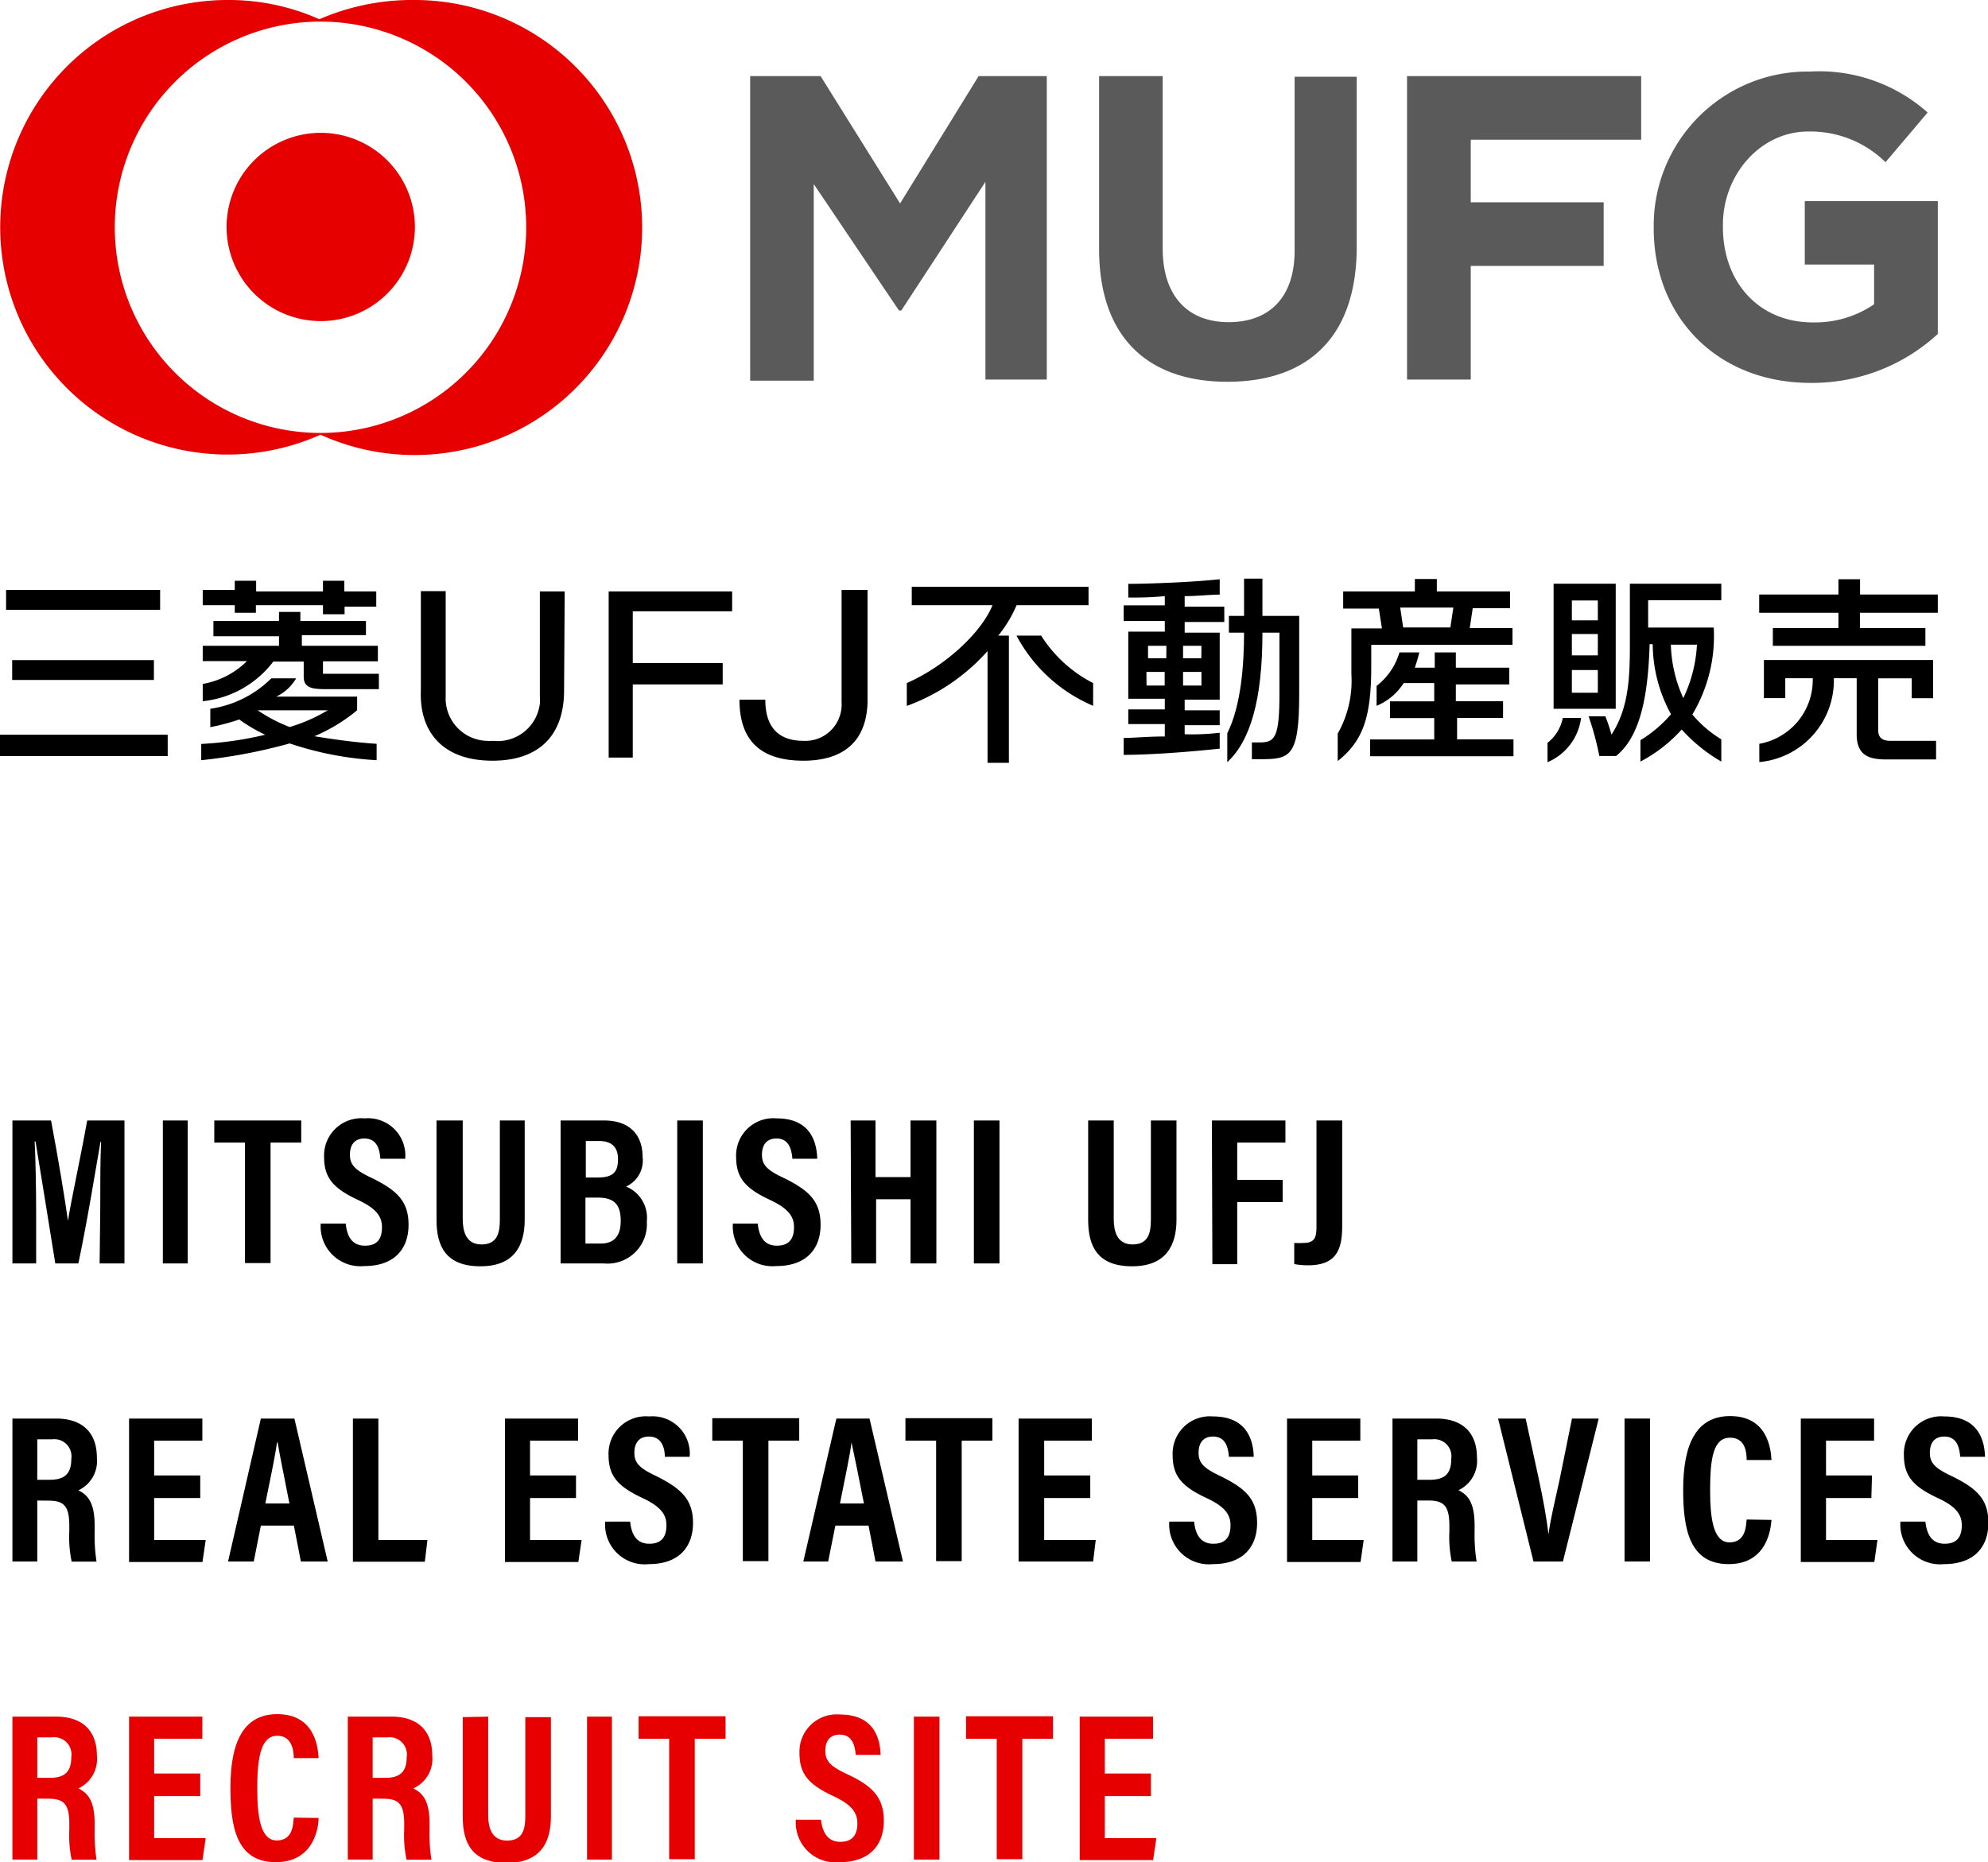 <svg id="レイヤー_1" data-name="レイヤー 1" xmlns="http://www.w3.org/2000/svg" viewBox="0 0 160.04 149.94"><g id="グループ_6290" data-name="グループ 6290"><g id="グループ_6281" data-name="グループ 6281"><g id="logo_muf" data-name="logo muf"><rect id="長方形_1" data-name="長方形 1" x="0.49" y="47.5" width="12.4" height="1.6"/><rect id="長方形_2" data-name="長方形 2" x="0.98" y="53.15" width="11.41" height="1.6"/><rect id="長方形_3" data-name="長方形 3" y="59.16" width="13.5" height="1.72"/><path id="パス_1" data-name="パス 1" d="M18.9,48.73H16.32V47.5H18.9v-.74h1.72v.86H26v-.86h1.72v.86h2.57v1.23H27.74v.61H26v-.73h-5.4v.61H18.9v-.61m-2.58,6.38v1.35A8.17,8.17,0,0,0,22,53.27h2.45v1.22c0,1,.86,1,2,1h4.05V54.25H26v-1h4.42V52H24.3v-.86h5.16V50H24.18v-.73H22.46V50H17.18v1.23h5.28V52H16.32v1.23h3.56a6.66,6.66,0,0,1-3.56,1.84m14,4.79v1.35a26.46,26.46,0,0,1-7-1.35,43.19,43.19,0,0,1-7.12,1.35V59.9a28,28,0,0,0,5.15-.74,12.58,12.58,0,0,1-2.09-1.23,17,17,0,0,1-2.33.62V57.07a8.75,8.75,0,0,0,4.91-2.45h2a3.67,3.67,0,0,1-1.6,1.47h6.51v1.1a13.77,13.77,0,0,1-3.44,2.09c1.47.24,3.19.49,5,.61m-3.93-2.7H20.74a12.68,12.68,0,0,0,2.58,1.35,13.53,13.53,0,0,0,3.07-1.35" transform="translate(0 0)"/><path id="パス_2" data-name="パス 2" d="M45.41,55.6c0,3.44-1.84,5.65-5.77,5.65S33.75,59,33.88,55.6v-8h2v8.47a3.42,3.42,0,0,0,3.25,3.58,3.37,3.37,0,0,0,.55,0,3.42,3.42,0,0,0,3.78-3,3.37,3.37,0,0,0,0-.55V47.62h2Z" transform="translate(0 0)"/><path id="パス_3" data-name="パス 3" d="M49,61V47.62h9.94v1.6h-8v4.17h7.24v1.72H50.94V61Z" transform="translate(0 0)"/><path id="パス_4" data-name="パス 4" d="M64.68,61.25c-3.43,0-5.15-1.6-5.15-4.91h2.08c0,2.82,1.72,3.31,3.07,3.31a2.92,2.92,0,0,0,3.07-2.76,1.6,1.6,0,0,0,0-.31V47.5h2.09v9.08c-.12,3.56-2.46,4.67-5.16,4.67" transform="translate(0 0)"/><path id="パス_5" data-name="パス 5" d="M81.87,48.73h5.76V47.25H73.4v1.48h6.5C79,50.94,76.1,53.64,73,55v1.84a16,16,0,0,0,6.5-4.42v9h1.72V51.18h-.86a10.19,10.19,0,0,0,1.48-2.45" transform="translate(0 0)"/><path id="パス_6" data-name="パス 6" d="M83.83,51.18h-2A12.53,12.53,0,0,0,88,56.83V55a10.74,10.74,0,0,1-4.17-3.8" transform="translate(0 0)"/><path id="パス_7" data-name="パス 7" d="M98.19,50.94H95.37v-.86h3.19V48.85H95.37V48c1,0,2-.12,2.82-.12V46.64c-2.21.24-5.77.37-7.36.37v1.1A26.29,26.29,0,0,0,93.77,48v.74H90.46V50h3.31v.86H90.83v5.4h2.94v.86H90.83V58.3h2.94v1c-1.35,0-2.58.12-3.31.12v1.36c2.21,0,5.4-.25,7.73-.5V59a19,19,0,0,1-2.82.12v-.73h2.82V57.19H95.37v-.85h2.82v-5.4M93.89,53H92.42V52H93.9Zm-1.6,1.1h1.47v1.1H92.3Zm2.95,0h1.48v1.1H95.24ZM96.71,53H95.24V52h1.48Z" transform="translate(0 0)"/><path id="パス_8" data-name="パス 8" d="M104.69,49.59h-3.06v-3h-1.48v3H98.93v1.35h1.22c0,2.58-.24,5.89-1.35,8.1v2.33c1.85-1.72,2.83-5,2.83-10.43H103v4.91c0,3.56-.37,3.93-1.6,3.93h-.62v1.35h.62c2.45,0,3.19-.12,3.19-5.28V49.59Z" transform="translate(0 0)"/><path id="パス_9" data-name="パス 9" d="M110.34,51.92h11.42V50.57h-3.44l.24-1.6h3V47.62h-5.89v-1H113.9v1h-5.77V49H111l.25,1.6h-2.46v3.68a8.62,8.62,0,0,1-1.1,4.79v2.21c2-1.6,2.7-3.44,2.7-7.61V51.92m2.33-3H117l-.24,1.6h-3.8Z" transform="translate(0 0)"/><path id="パス_10" data-name="パス 10" d="M117.21,57.81H121V56.46h-3.8V55.11h4.3V53.76h-4.3V52.53H115.5v1.23h-1.6c.12-.37.24-.74.36-1.23h-1.6a5.28,5.28,0,0,1-1.84,2.7v1.6A4.71,4.71,0,0,0,113,55h2.46v1.47h-3.56v1.35h3.56v1.72h-5.16v1.35h11.54V59.53h-4.54V57.81Z" transform="translate(0 0)"/><path id="パス_11" data-name="パス 11" d="M125.07,47V57.07h5V47Zm1.47,4.05h2.09v1.72h-2.09Zm2.09-1.1h-2.09v-1.6h2.09Zm-2.09,4h2.09v1.83h-2.09Z" transform="translate(0 0)"/><path id="パス_12" data-name="パス 12" d="M124.58,59.77v1.6a4.48,4.48,0,0,0,2.7-3.56h-1.47a3.38,3.38,0,0,1-1.23,2" transform="translate(0 0)"/><path id="パス_13" data-name="パス 13" d="M131.21,47v4.91c0,2.82-.13,5.15-1.48,7.24a14.72,14.72,0,0,0-.49-1.47h-1.35a23.47,23.47,0,0,1,.86,3.19h1.35c2-1.6,2.58-5,2.7-9h.25a11.85,11.85,0,0,0,1.47,5.64,10.26,10.26,0,0,1-2.46,2.09v1.72a11.92,11.92,0,0,0,3.32-2.58,13.24,13.24,0,0,0,3.19,2.58V59.53a9.38,9.38,0,0,1-2.33-2,12.27,12.27,0,0,0,1.72-7h-5.28v-2.2h5.89V47h-7.36m3.31,4.91h2.09a11.3,11.3,0,0,1-1.1,4.3,11.07,11.07,0,0,1-1-4.3" transform="translate(0 0)"/><path id="パス_14" data-name="パス 14" d="M149.74,47.87V46.64H148v1.23h-6.38v1.47H148v1.23h-5.28V52H155V50.57h-5.27V49.34H156V47.87Z" transform="translate(0 0)"/><path id="パス_15" data-name="パス 15" d="M142,53.14v3.07h1.72v-1.6h2.21a5.22,5.22,0,0,1-4.3,5.28v1.47a6.6,6.6,0,0,0,6-6.75h1.84v4.54c0,1.84,1.23,2,2.46,2h3.93V59.65H152.2c-.49,0-1-.12-1-.86V54.62h2.7v1.6h1.72V53.14Z" transform="translate(0 0)"/></g><g id="logo_mufg" data-name="logo mufg"><path id="パス_16" data-name="パス 16" d="M79.33,30.46V14.64L72.56,25h-.19L65.51,14.82V30.65H60.39V6.13h5.67l6.4,10.25L78.78,6.13h5.49V30.56H79.33Zm19.49.28c-6.5,0-10.34-3.66-10.34-10.7V6.13H93.6V20c0,3.93,2.1,5.94,5.31,5.94s5.31-1.92,5.31-5.76v-14h5V19.85c0,7.32-3.94,10.89-10.43,10.89M118.4,11.16v5.13h10.7v5.12H118.4v9.15h-5.13V6.13h18.85v5.12H118.4Zm27.35,19.67c-7.5,0-12.62-5.3-12.62-12.44V18.3A12.4,12.4,0,0,1,145.39,5.76h.36a13.11,13.11,0,0,1,9.43,3.3l-3.39,4a8.62,8.62,0,0,0-6.23-2.47c-3.84,0-6.86,3.48-6.86,7.5v.19c0,4.48,2.93,7.68,7.23,7.68a8.42,8.42,0,0,0,4.94-1.46v-3.2h-5.58V16.19H156v10.7a14.93,14.93,0,0,1-10.25,3.94" transform="translate(0 0)" style="fill:#5a5a5a"/><path id="パス_17" data-name="パス 17" d="M33.21,0a18.63,18.63,0,0,0-7.5,1.55A17.85,17.85,0,0,0,18.3,0a18.3,18.3,0,1,0,7.5,35A18.32,18.32,0,1,0,33.21,0M25.8,34.86A16.56,16.56,0,1,1,42.36,18.3h0A16.56,16.56,0,0,1,25.81,34.86h0M33.4,18.3a7.58,7.58,0,1,1,0-.05v.05" transform="translate(0 0)" style="fill:#e60000"/></g></g><g id="Mitsubishi_UFJ_Real_Estate_Services_recruit_site" data-name="Mitsubishi UFJ Real Estate Services recruit site" style="isolation:isolate"><g style="isolation:isolate"><path d="M8.07,97.45c0-2,0-4.2.07-5.51H8.09c-.39,2.19-1,6.07-1.78,9.79H4.45c-.56-3.47-1.22-7.6-1.59-9.82H2.79c.07,1.34.12,3.75.12,5.74v4.08H1V90.22H4.11c.6,3.18,1.13,6.4,1.36,8.08h0c.24-1.57,1-5,1.55-8.08h3v11.51h-2Z" transform="translate(0 0)"/><path d="M15.11,90.22v11.51h-2V90.22Z" transform="translate(0 0)"/><path d="M19.72,92H17.25V90.22h7V92H21.78v9.7H19.72Z" transform="translate(0 0)"/><path d="M27.83,98.52c.1,1,.49,1.78,1.55,1.78s1.37-.63,1.37-1.49-.46-1.5-1.9-2.18c-2-.93-2.76-1.77-2.76-3.48a3,3,0,0,1,3.27-3.1,3,3,0,0,1,3.26,3.25h-2c-.05-.66-.22-1.63-1.28-1.63-.81,0-1.17.53-1.17,1.31s.38,1.22,1.72,1.85c2.05,1,3,1.87,3,3.79s-1.12,3.32-3.55,3.32a3.2,3.2,0,0,1-3.52-3.42Z" transform="translate(0 0)"/><path d="M37.25,90.22v7.92c0,.94.23,2.06,1.51,2.06s1.48-.93,1.48-2V90.22h2v8c0,2-.79,3.74-3.56,3.74s-3.54-1.59-3.54-3.74v-8Z" transform="translate(0 0)"/><path d="M45.13,90.22h3.51c2,0,3.09,1.11,3.09,2.93a2.3,2.3,0,0,1-1.33,2.39,2.71,2.71,0,0,1,1.67,2.81,3.17,3.17,0,0,1-3.47,3.38H45.13Zm3,4.59c1.28,0,1.62-.49,1.62-1.48s-.53-1.46-1.55-1.46H47.16v2.94Zm-1,5.32h1.22c1,0,1.62-.52,1.62-1.82s-.5-1.88-1.84-1.88h-1Z" transform="translate(0 0)"/><path d="M56.58,90.22v11.51H54.52V90.22Z" transform="translate(0 0)"/><path d="M61,98.52c.1,1,.49,1.78,1.54,1.78s1.38-.63,1.38-1.49-.46-1.5-1.9-2.18c-2-.93-2.76-1.77-2.76-3.48a3,3,0,0,1,3.27-3.1c2.6,0,3.22,1.75,3.26,3.25h-2c-.06-.66-.23-1.63-1.28-1.63-.81,0-1.17.53-1.17,1.31s.37,1.22,1.72,1.85c2.05,1,3,1.87,3,3.79s-1.13,3.32-3.56,3.32A3.19,3.19,0,0,1,59,98.52Z" transform="translate(0 0)"/><path d="M68.48,90.22h2v4.56H73.3V90.22h2.08v11.51H73.3V96.56H70.53v5.17h-2Z" transform="translate(0 0)"/><path d="M80.46,90.22v11.51H78.4V90.22Z" transform="translate(0 0)"/><path d="M89.66,90.22v7.92c0,.94.23,2.06,1.51,2.06s1.48-.93,1.48-2V90.22h2.06v8c0,2-.8,3.74-3.57,3.74s-3.54-1.59-3.54-3.74v-8Z" transform="translate(0 0)"/><path d="M97.56,90.22h5.92V92H99.6v3h3.66v1.79H99.6v5h-2Z" transform="translate(0 0)"/><path d="M108.05,98.71c0,1.9-.46,3.17-2.75,3.17a6.2,6.2,0,0,1-1.11-.1v-1.7a6.6,6.6,0,0,0,.73,0c.92,0,1.06-.44,1.06-1.32V90.22h2.07Z" transform="translate(0 0)"/></g><g style="isolation:isolate"><path d="M3,120.82v4.91H1V114.22H4.52c2.09,0,3.28,1.11,3.28,3.15A2.61,2.61,0,0,1,6.31,120c.88.42,1.31,1.17,1.31,2.87v.46a13.93,13.93,0,0,0,.15,2.41h-2a9.5,9.5,0,0,1-.19-2.43v-.41c0-1.54-.35-2.07-1.66-2.07Zm0-1.67H4c1.24,0,1.74-.52,1.74-1.68a1.38,1.38,0,0,0-1.53-1.58H3Z" transform="translate(0 0)"/><path d="M16.12,120.62H12.41V124h4.15l-.26,1.77H10.39V114.22h5.9V116H12.41v2.8h3.71Z" transform="translate(0 0)"/><path d="M21,122.84l-.57,2.89H18.36L21,114.22H23.7l2.68,11.51H24.22l-.56-2.89Zm2.3-1.78c-.43-2.21-.77-3.83-.95-4.92h-.05c-.14,1.06-.51,2.79-.94,4.92Z" transform="translate(0 0)"/><path d="M28.41,114.22h2.05V124h3.95l-.21,1.75H28.41Z" transform="translate(0 0)"/><path d="M46.37,120.62h-3.7V124h4.15l-.26,1.77H40.65V114.22h5.89V116H42.67v2.8h3.7Z" transform="translate(0 0)"/><path d="M50.73,122.52c.1,1,.49,1.78,1.54,1.78s1.38-.63,1.38-1.49-.46-1.5-1.9-2.18c-2-.93-2.76-1.77-2.76-3.48a3,3,0,0,1,3.27-3.1,3,3,0,0,1,3.26,3.25h-2c0-.66-.22-1.63-1.28-1.63-.81,0-1.17.53-1.17,1.31s.37,1.22,1.72,1.85c2,1,3,1.87,3,3.79s-1.12,3.32-3.55,3.32a3.19,3.19,0,0,1-3.52-3.42Z" transform="translate(0 0)"/><path d="M59.8,116H57.34v-1.81h7V116H61.86v9.7H59.8Z" transform="translate(0 0)"/><path d="M67.25,122.84l-.58,2.89h-2l2.66-11.51H70l2.69,11.51H70.48l-.56-2.89Zm2.3-1.78c-.43-2.21-.77-3.83-1-4.92h0c-.13,1.06-.51,2.79-.93,4.92Z" transform="translate(0 0)"/><path d="M75.36,116H72.89v-1.81h7V116H77.42v9.7H75.36Z" transform="translate(0 0)"/><path d="M87.77,120.62H84.06V124h4.15L88,125.73H82V114.22h5.9V116H84.06v2.8h3.71Z" transform="translate(0 0)"/><path d="M96.13,122.52c.1,1,.5,1.78,1.55,1.78s1.38-.63,1.38-1.49-.46-1.5-1.91-2.18c-2-.93-2.75-1.77-2.75-3.48a3,3,0,0,1,3.26-3.1c2.6,0,3.23,1.75,3.27,3.25h-2c-.05-.66-.22-1.63-1.27-1.63-.82,0-1.17.53-1.17,1.31s.37,1.22,1.71,1.85c2.06,1,3,1.87,3,3.79s-1.12,3.32-3.55,3.32a3.2,3.2,0,0,1-3.52-3.42Z" transform="translate(0 0)"/><path d="M109.34,120.62h-3.7V124h4.14l-.25,1.77h-5.92V114.22h5.9V116h-3.87v2.8h3.7Z" transform="translate(0 0)"/><path d="M114.1,120.82v4.91h-2V114.22h3.52c2.09,0,3.28,1.11,3.28,3.15a2.61,2.61,0,0,1-1.49,2.62c.88.42,1.3,1.17,1.3,2.87v.46a13.65,13.65,0,0,0,.16,2.41h-2a9.5,9.5,0,0,1-.19-2.43v-.41c0-1.54-.36-2.07-1.66-2.07Zm0-1.67h1c1.24,0,1.73-.52,1.73-1.68a1.38,1.38,0,0,0-1.53-1.58H114.1Z" transform="translate(0 0)"/><path d="M123.45,125.73l-2.85-11.51h2.22l1.06,4.88c.34,1.55.64,3.25.78,4.44h0c.14-1.16.56-2.87.89-4.39l1-4.93h2.15l-2.88,11.51Z" transform="translate(0 0)"/><path d="M132.83,114.22v11.51h-2.05V114.22Z" transform="translate(0 0)"/><path d="M142.61,122.38c-.05.58-.27,3.56-3.45,3.56s-3.66-2.88-3.66-6c0-3.72,1.09-5.92,3.78-5.92,3,0,3.28,2.62,3.33,3.54h-2c0-.39,0-1.8-1.33-1.8s-1.61,1.58-1.61,4.21c0,2.18.22,4.22,1.56,4.22s1.33-1.39,1.38-1.84Z" transform="translate(0 0)"/><path d="M150.65,120.62H147V124h4.14l-.25,1.77h-5.92V114.22h5.9V116H147v2.8h3.7Z" transform="translate(0 0)"/><path d="M155,122.52c.11,1,.5,1.78,1.55,1.78s1.38-.63,1.38-1.49-.46-1.5-1.91-2.18c-2-.93-2.75-1.77-2.75-3.48a3,3,0,0,1,3.26-3.1c2.6,0,3.23,1.75,3.27,3.25h-2c-.05-.66-.22-1.63-1.27-1.63-.82,0-1.17.53-1.17,1.31s.37,1.22,1.71,1.85c2.06,1,3,1.87,3,3.79s-1.13,3.32-3.56,3.32a3.2,3.2,0,0,1-3.52-3.42Z" transform="translate(0 0)"/></g><g style="isolation:isolate"><path d="M3,144.82v4.91H1V138.22H4.52c2.09,0,3.28,1.11,3.28,3.15A2.61,2.61,0,0,1,6.31,144c.88.42,1.31,1.17,1.31,2.87v.46a13.93,13.93,0,0,0,.15,2.41h-2a9.5,9.5,0,0,1-.19-2.43v-.41c0-1.54-.35-2.07-1.66-2.07Zm0-1.67H4c1.24,0,1.74-.52,1.74-1.68a1.38,1.38,0,0,0-1.53-1.58H3Z" transform="translate(0 0)" style="fill:#e60000"/><path d="M16.12,144.62H12.41V148h4.15l-.26,1.77H10.39V138.22h5.9V140H12.41v2.8h3.71Z" transform="translate(0 0)" style="fill:#e60000"/><path d="M25.65,146.38c0,.58-.27,3.56-3.45,3.56s-3.65-2.88-3.65-6c0-3.72,1.08-5.92,3.77-5.92,3,0,3.28,2.62,3.33,3.54h-2c0-.39-.05-1.8-1.32-1.8s-1.62,1.58-1.62,4.21c0,2.18.22,4.22,1.57,4.22s1.32-1.39,1.37-1.84Z" transform="translate(0 0)" style="fill:#e60000"/><path d="M30,144.82v4.91H28V138.22h3.52c2.09,0,3.28,1.11,3.28,3.15A2.61,2.61,0,0,1,33.27,144c.88.42,1.31,1.17,1.31,2.87v.46a13.93,13.93,0,0,0,.15,2.41h-2a9.5,9.5,0,0,1-.19-2.43v-.41c0-1.54-.35-2.07-1.66-2.07Zm0-1.67h1c1.24,0,1.74-.52,1.74-1.68a1.38,1.38,0,0,0-1.53-1.58H30Z" transform="translate(0 0)" style="fill:#e60000"/><path d="M39.3,138.22v7.92c0,.94.24,2.06,1.52,2.06s1.47-.93,1.47-2v-7.94h2.06v8c0,2.05-.8,3.74-3.57,3.74s-3.53-1.59-3.53-3.74v-8Z" transform="translate(0 0)" style="fill:#e60000"/><path d="M49.26,138.22v11.51h-2V138.22Z" transform="translate(0 0)" style="fill:#e60000"/><path d="M53.87,140H51.41v-1.81h7V140H55.93v9.7H53.87Z" transform="translate(0 0)" style="fill:#e60000"/><path d="M66.09,146.52c.11.95.5,1.78,1.55,1.78s1.38-.63,1.38-1.49-.46-1.5-1.91-2.18c-2-.93-2.75-1.77-2.75-3.48a3,3,0,0,1,3.26-3.1c2.61,0,3.23,1.75,3.27,3.25h-2c-.06-.66-.23-1.63-1.28-1.63-.82,0-1.17.53-1.17,1.31s.37,1.22,1.71,1.85c2.06.95,3,1.87,3,3.79s-1.13,3.32-3.56,3.32a3.2,3.2,0,0,1-3.52-3.42Z" transform="translate(0 0)" style="fill:#e60000"/><path d="M75.63,138.22v11.51H73.57V138.22Z" transform="translate(0 0)" style="fill:#e60000"/><path d="M80.24,140H77.77v-1.81h7V140H82.3v9.7H80.24Z" transform="translate(0 0)" style="fill:#e60000"/><path d="M92.65,144.62H88.94V148h4.15l-.26,1.77H86.92V138.22h5.9V140H88.94v2.8h3.71Z" transform="translate(0 0)" style="fill:#e60000"/></g></g></g></svg>